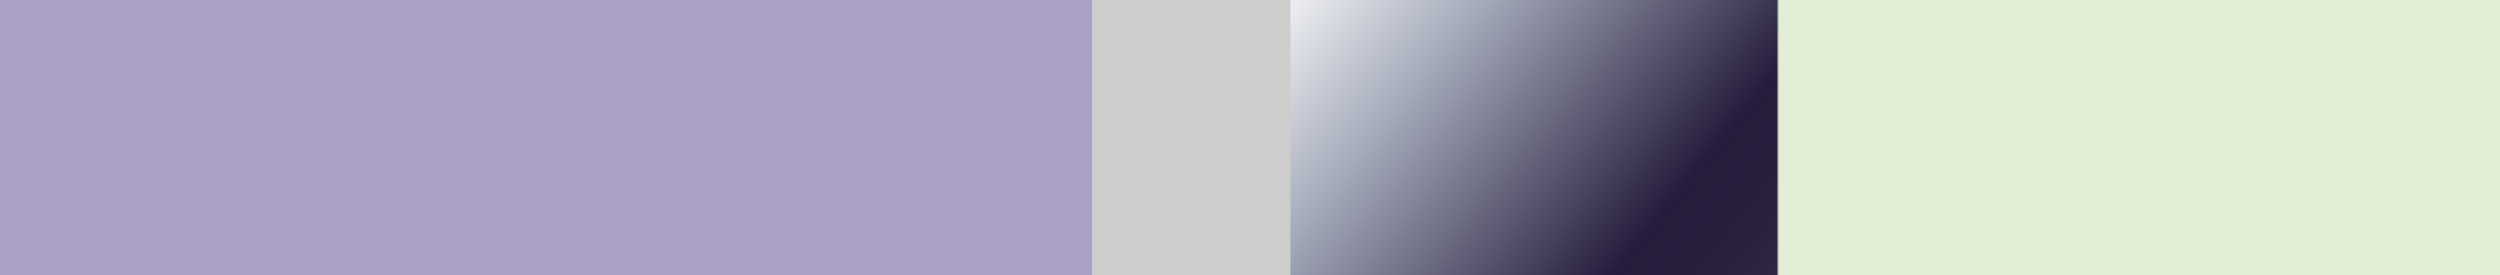 <?xml version="1.0" encoding="UTF-8"?>
<svg id="_レイヤー_2" data-name="レイヤー 2" xmlns="http://www.w3.org/2000/svg" width="118mm" height="13mm" xmlns:xlink="http://www.w3.org/1999/xlink" viewBox="0 0 334.488 36.85">
  <rect x="0" y="0" width="334.488" height="36.85" fill="#808080" stroke="none"/>
  <defs>
    <style>
      .cls-1 {
        fill: url(#_名称未設定グラデーション_4);
      }

      .cls-1, .cls-2, .cls-3, .cls-4 {
        stroke-width: 0px;
      }

      .cls-2 {
        fill: #ac9fc6;
      }

      .cls-3 {
        fill: #cdcecb;
      }

      .cls-4 {
        fill: #e2efd6;
      }
    </style>
    <linearGradient id="_名称未設定グラデーション_4" data-name="名称未設定グラデーション 4" x1="148.955" y1="-27.064" x2="272.299" y2="72.671" gradientUnits="userSpaceOnUse">
      <stop offset=".193" stop-color="#fff"/>
      <stop offset=".351" stop-color="#a4aaba"/>
      <stop offset=".58" stop-color="#261d3c"/>
      <stop offset=".649" stop-color="#29203e"/>
      <stop offset=".709" stop-color="#332a48"/>
      <stop offset=".765" stop-color="#433c57"/>
      <stop offset=".818" stop-color="#5b556d"/>
      <stop offset=".87" stop-color="#7a7589"/>
      <stop offset=".921" stop-color="#9f9dac"/>
      <stop offset=".97" stop-color="#cacbd4"/>
      <stop offset="1" stop-color="#e9ebf0"/>
    </linearGradient>
  </defs>
  <g id="_ベクター" data-name="ベクター">
    <g>
      <rect class="cls-2" width="148.387" height="36.85"/>
      <rect class="cls-3" x="146.106" width="30.096" height="36.85"/>
      <rect class="cls-4" x="237.937" width="96.551" height="36.85"/>
      <rect class="cls-1" x="172.656" width="65.112" height="36.85"/>
    </g>
  </g>
</svg>